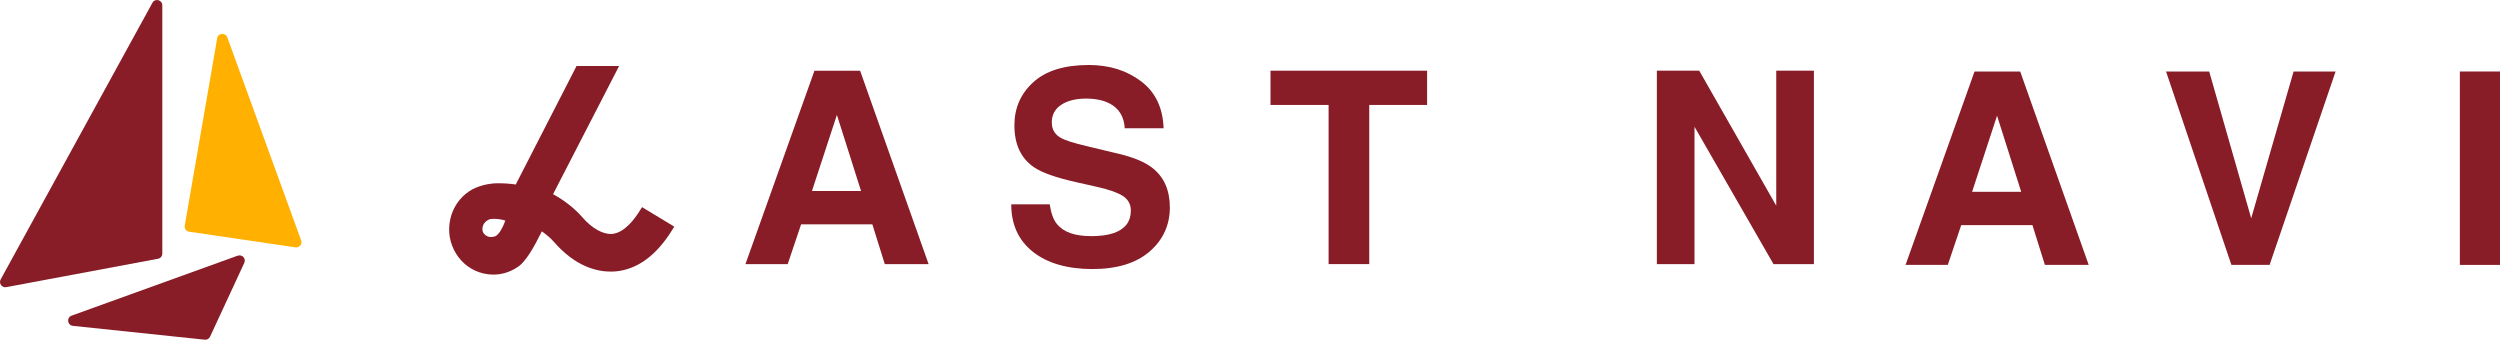 <?xml version="1.0" encoding="UTF-8"?>
<svg id="_レイヤー_2" data-name="レイヤー 2" xmlns="http://www.w3.org/2000/svg" viewBox="0 0 500 67.94">
  <defs>
    <style>
      .cls-1 {
        fill: #ffb000;
      }

      .cls-2 {
        fill: #881c27;
      }
    </style>
  </defs>
  <g id="_レイヤー_1-2" data-name="レイヤー 1">
    <g>
      <g>
        <path class="cls-2" d="M32.46,1.05v49.67c0,.51-.36.94-.86,1.03L1.25,57.43c-.87.16-1.54-.76-1.12-1.54L30.49.55c.52-.95,1.97-.58,1.97.51Z"/>
        <path class="cls-1" d="M43.44,7.65l-6.49,37.47c-.1.58.3,1.13.88,1.22l21.26,3.13c.79.12,1.41-.65,1.14-1.4L45.46,7.47c-.37-1.01-1.84-.88-2.03.18Z"/>
        <path class="cls-2" d="M47.55,51.13l-33.23,12c-1.05.38-.86,1.92.25,2.04l26.38,2.77c.45.05.88-.2,1.06-.6l6.85-14.77c.39-.85-.43-1.75-1.31-1.43Z"/>
      </g>
      <g>
        <path class="cls-2" d="M174.47,44.87h-14.25l-2.68,7.95h-8.45l13.8-38.68h9.13l13.7,38.68h-8.76l-2.49-7.95ZM172.21,38.2l-4.83-15.22-4.99,15.22h9.81Z"/>
        <path class="cls-2" d="M218.15,47.23c1.91,0,3.45-.21,4.64-.63,2.26-.8,3.38-2.3,3.38-4.49,0-1.28-.56-2.27-1.68-2.97-1.12-.68-2.88-1.29-5.27-1.81l-4.09-.92c-4.02-.91-6.8-1.9-8.34-2.97-2.61-1.78-3.91-4.57-3.91-8.37,0-3.46,1.26-6.34,3.78-8.63s6.22-3.44,11.1-3.44c4.08,0,7.55,1.08,10.43,3.24s4.39,5.3,4.53,9.41h-7.77c-.14-2.33-1.15-3.98-3.04-4.96-1.26-.65-2.83-.97-4.7-.97-2.08,0-3.74.42-4.99,1.26s-1.86,2.01-1.86,3.52c0,1.38.61,2.41,1.84,3.1.79.45,2.47.99,5.04,1.6l6.66,1.6c2.92.7,5.13,1.64,6.61,2.81,2.31,1.82,3.46,4.45,3.46,7.9s-1.35,6.47-4.05,8.8-6.52,3.5-11.45,3.5-9-1.15-11.89-3.45c-2.89-2.3-4.33-5.46-4.33-9.49h7.71c.24,1.77.73,3.09,1.44,3.96,1.31,1.59,3.56,2.39,6.74,2.39Z"/>
        <path class="cls-2" d="M285.42,14.14v6.85h-11.57v31.83h-8.13v-31.83h-11.62v-6.85h31.33Z"/>
        <path class="cls-2" d="M362.78,52.82h-8.08l-15.8-27.47v27.47h-7.53V14.14h8.48l15.4,27V14.14h7.53v38.68Z"/>
        <path class="cls-2" d="M406.49,45.03h-14.25l-2.68,7.95h-8.45l13.8-38.68h9.13l13.7,38.68h-8.76l-2.49-7.95ZM404.24,38.36l-4.83-15.22-4.99,15.22h9.81Z"/>
        <path class="cls-2" d="M433.21,14.3h8.63l8.4,29.36,8.48-29.36h8.4l-13.2,38.68h-7.64l-13.07-38.68Z"/>
        <path class="cls-2" d="M491.97,14.3h8.03v38.68h-8.03V14.3Z"/>
        <path class="cls-2" d="M128.41,41.42l-.24.39c-1.3,2.15-3.35,4.76-5.73,4.97-1.79.15-4-1.07-5.93-3.28-1.6-1.84-3.59-3.4-5.9-4.66l13.21-25.64h-8.51l-12.16,23.7c-1.07-.16-2.26-.25-3.57-.25-2.01,0-4.24.61-5.68,1.56-1.98,1.3-3.35,3.32-3.86,5.69-.51,2.36-.09,4.79,1.17,6.82,1.26,2.04,3.23,3.46,5.52,3.98.64.15,1.29.22,1.93.22,1.66,0,3.28-.48,4.7-1.41,1.78-1.02,3.5-4.21,5-7.24.95.65,1.79,1.38,2.49,2.18,4.24,4.85,8.48,5.87,11.3,5.87.35,0,.67-.02.95-.04,4.43-.39,8.31-3.27,11.51-8.57l.24-.39-6.44-3.89ZM100.88,44.6c-.14.37-.91,2.22-1.82,2.66-.95.28-1.71.19-2.35-.63-.3-.39-.29-1.13-.07-1.61.21-.46.58-.83,1.06-1.07.26-.13.6-.18.96-.18.87-.01,1.64.13,1.89.2l.51.14-.19.49Z"/>
      </g>
    </g>
  </g>
</svg>